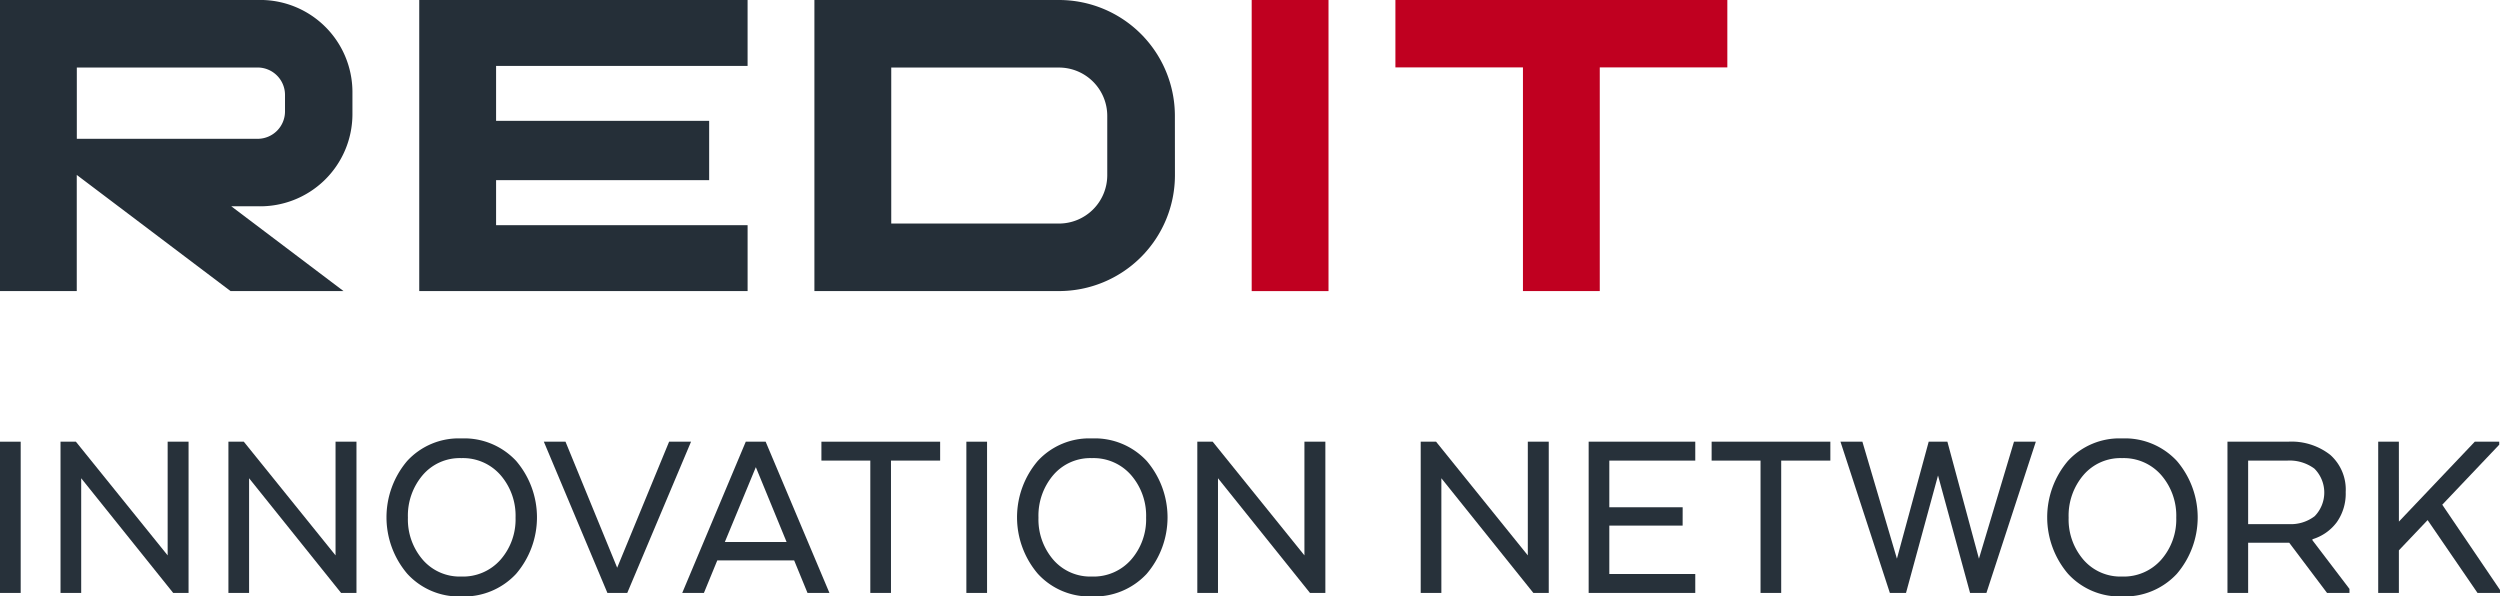 <svg xmlns="http://www.w3.org/2000/svg" xmlns:xlink="http://www.w3.org/1999/xlink" width="213.945" height="51.044" viewBox="0 0 213.945 51.044"><defs><clipPath id="clip-path"><rect id="Rect&#xE1;ngulo_3" data-name="Rect&#xE1;ngulo 3" width="213.945" height="13.526" transform="translate(213.178 561.909)" fill="none"></rect></clipPath></defs><g id="logo" transform="translate(-213.178 -524.391)"><g id="Grupo_3" data-name="Grupo 3" opacity="0.99"><g id="Grupo_2" data-name="Grupo 2"><g id="Grupo_1" data-name="Grupo 1" clip-path="url(#clip-path)"><rect id="Rect&#xE1;ngulo_1" data-name="Rect&#xE1;ngulo 1" width="1.77" height="12.943" transform="translate(213.178 562.19)" fill="#252f38"></rect><path id="Trazado_1" data-name="Trazado 1" d="M229.314,575.133H228l-7.874-9.815v9.815h-1.769V562.19h1.316l7.852,9.729V562.19h1.79Z" fill="#252f38"></path><path id="Trazado_2" data-name="Trazado 2" d="M243.684,575.133h-1.316l-7.874-9.815v9.815h-1.768V562.19h1.316l7.851,9.729V562.19h1.791Z" fill="#252f38"></path><path id="Trazado_3" data-name="Trazado 3" d="M248.033,573.494a7.452,7.452,0,0,1-.011-9.654,5.991,5.991,0,0,1,4.638-1.93,6.074,6.074,0,0,1,4.692,1.93,7.434,7.434,0,0,1-.011,9.664,6.089,6.089,0,0,1-4.681,1.931,5.987,5.987,0,0,1-4.627-1.941m7.982-1.208a5.23,5.23,0,0,0,1.283-3.6,5.293,5.293,0,0,0-1.283-3.634,4.262,4.262,0,0,0-3.355-1.456,4.169,4.169,0,0,0-3.31,1.456,5.343,5.343,0,0,0-1.264,3.634,5.279,5.279,0,0,0,1.264,3.6,4.181,4.181,0,0,0,3.31,1.444,4.275,4.275,0,0,0,3.355-1.444" fill="#252f38"></path><path id="Trazado_4" data-name="Trazado 4" d="M259.718,562.19h1.854l4.423,10.785,4.444-10.785h1.877l-5.458,12.942h-1.7Z" fill="#252f38"></path><path id="Trazado_5" data-name="Trazado 5" d="M284.16,575.133h-1.877l-1.142-2.783h-6.58l-1.143,2.783h-1.856L277,562.189H278.7Zm-8.952-4.358h5.285l-2.632-6.406Z" fill="#252f38"></path><path id="Trazado_6" data-name="Trazado 6" d="M283.473,562.19h10.16v1.617h-4.207v11.325h-1.768V563.807h-4.185Z" fill="#252f38"></path><rect id="Rect&#xE1;ngulo_2" data-name="Rect&#xE1;ngulo 2" width="1.77" height="12.943" transform="translate(295.878 562.19)" fill="#252f38"></rect><path id="Trazado_7" data-name="Trazado 7" d="M301.994,573.494a7.451,7.451,0,0,1-.01-9.654,5.988,5.988,0,0,1,4.638-1.93,6.075,6.075,0,0,1,4.691,1.93,7.431,7.431,0,0,1-.009,9.664,6.092,6.092,0,0,1-4.682,1.931,5.992,5.992,0,0,1-4.628-1.941m7.983-1.208a5.239,5.239,0,0,0,1.283-3.6,5.3,5.3,0,0,0-1.283-3.634,4.262,4.262,0,0,0-3.355-1.456,4.171,4.171,0,0,0-3.311,1.456,5.352,5.352,0,0,0-1.263,3.634,5.288,5.288,0,0,0,1.263,3.6,4.183,4.183,0,0,0,3.311,1.444,4.275,4.275,0,0,0,3.355-1.444" fill="#252f38"></path><path id="Trazado_8" data-name="Trazado 8" d="M326.6,575.133h-1.316l-7.873-9.815v9.815h-1.769V562.19h1.315l7.851,9.729V562.19H326.6Z" fill="#252f38"></path><path id="Trazado_9" data-name="Trazado 9" d="M345.717,575.133H344.4l-7.873-9.815v9.815h-1.768V562.19h1.315l7.851,9.729V562.19h1.792Z" fill="#252f38"></path><path id="Trazado_10" data-name="Trazado 10" d="M357.174,569.372H350.9v4.143h7.356v1.618h-9.124V562.19h9.124v1.617H350.9V567.8h6.277Z" fill="#252f38"></path><path id="Trazado_11" data-name="Trazado 11" d="M359.656,562.19h10.16v1.617h-4.207v11.325h-1.768V563.807h-4.186Z" fill="#252f38"></path><path id="Trazado_12" data-name="Trazado 12" d="M379.03,565.081l-2.739,10.052h-1.382l-4.227-12.943h1.876l2.955,10.011,2.719-10.011h1.6l2.7,10.011,3-10.011H387.4l-4.228,12.943h-1.4Z" fill="#252f38"></path><path id="Trazado_13" data-name="Trazado 13" d="M390.153,573.494a7.451,7.451,0,0,1-.01-9.654,5.988,5.988,0,0,1,4.638-1.93,6.075,6.075,0,0,1,4.691,1.93,7.433,7.433,0,0,1-.01,9.664,6.089,6.089,0,0,1-4.681,1.931,5.989,5.989,0,0,1-4.628-1.941m7.982-1.208a5.235,5.235,0,0,0,1.283-3.6,5.3,5.3,0,0,0-1.283-3.634,4.259,4.259,0,0,0-3.354-1.456,4.169,4.169,0,0,0-3.311,1.456,5.347,5.347,0,0,0-1.263,3.634,5.283,5.283,0,0,0,1.263,3.6,4.181,4.181,0,0,0,3.311,1.444,4.272,4.272,0,0,0,3.354-1.444" fill="#252f38"></path><path id="Trazado_14" data-name="Trazado 14" d="M408.977,562.19a5.374,5.374,0,0,1,3.625,1.132,3.972,3.972,0,0,1,1.316,3.181,4.239,4.239,0,0,1-.756,2.568,4.036,4.036,0,0,1-2.091,1.467v.086l3.17,4.164v.345h-1.919l-3.235-4.294h-3.518v4.294H403.8V562.19Zm2.265,2.307a3.575,3.575,0,0,0-2.329-.689h-3.344v5.436h3.495a3.342,3.342,0,0,0,2.2-.68,2.9,2.9,0,0,0-.023-4.067" fill="#252f38"></path><path id="Trazado_15" data-name="Trazado 15" d="M418.472,569.028l6.494-6.838h2.091v.259l-4.875,5.134,4.941,7.291v.26H425.2l-4.271-6.234-2.459,2.588v3.647H416.7V562.19h1.769Z" fill="#252f38"></path></g></g></g><rect id="Rect&#xE1;ngulo_4" data-name="Rect&#xE1;ngulo 4" width="6.574" height="24.912" transform="translate(320.295 524.391)" fill="#c00020"></rect><path id="Trazado_16" data-name="Trazado 16" d="M289.449,543.522H303.8a4.135,4.135,0,0,0,4.135-4.136v-5.077a4.135,4.135,0,0,0-4.134-4.137H289.449Zm14.357-19.131a9.918,9.918,0,0,1,9.916,9.918l.005,5.077A9.924,9.924,0,0,1,303.8,549.3H282.873V524.391Z" fill="#252f38"></path><path id="Trazado_17" data-name="Trazado 17" d="M277.155,524.391v5.641H255.632v4.7h18.234v5.076H255.632v3.854h21.524V549.3h-28.1V524.391Z" fill="#252f38"></path><path id="Trazado_18" data-name="Trazado 18" d="M343.509,549.3v-19.14H332.594v-5.771H361v5.771H350.083V549.3Z" fill="#c00020"></path><path id="Trazado_19" data-name="Trazado 19" d="M219.752,530.17v6.1h15.474a2.343,2.343,0,0,0,2.342-2.344v-1.413a2.343,2.343,0,0,0-2.342-2.344ZM213.178,549.3V524.391h6.574l15.474,0a7.889,7.889,0,0,1,8.113,7.851l0,1.95a7.894,7.894,0,0,1-8.118,7.851h-2.252l9.606,7.256h-9.669l-13.159-9.939V549.3Z" fill="#252f38" fill-rule="evenodd"></path></g></svg>